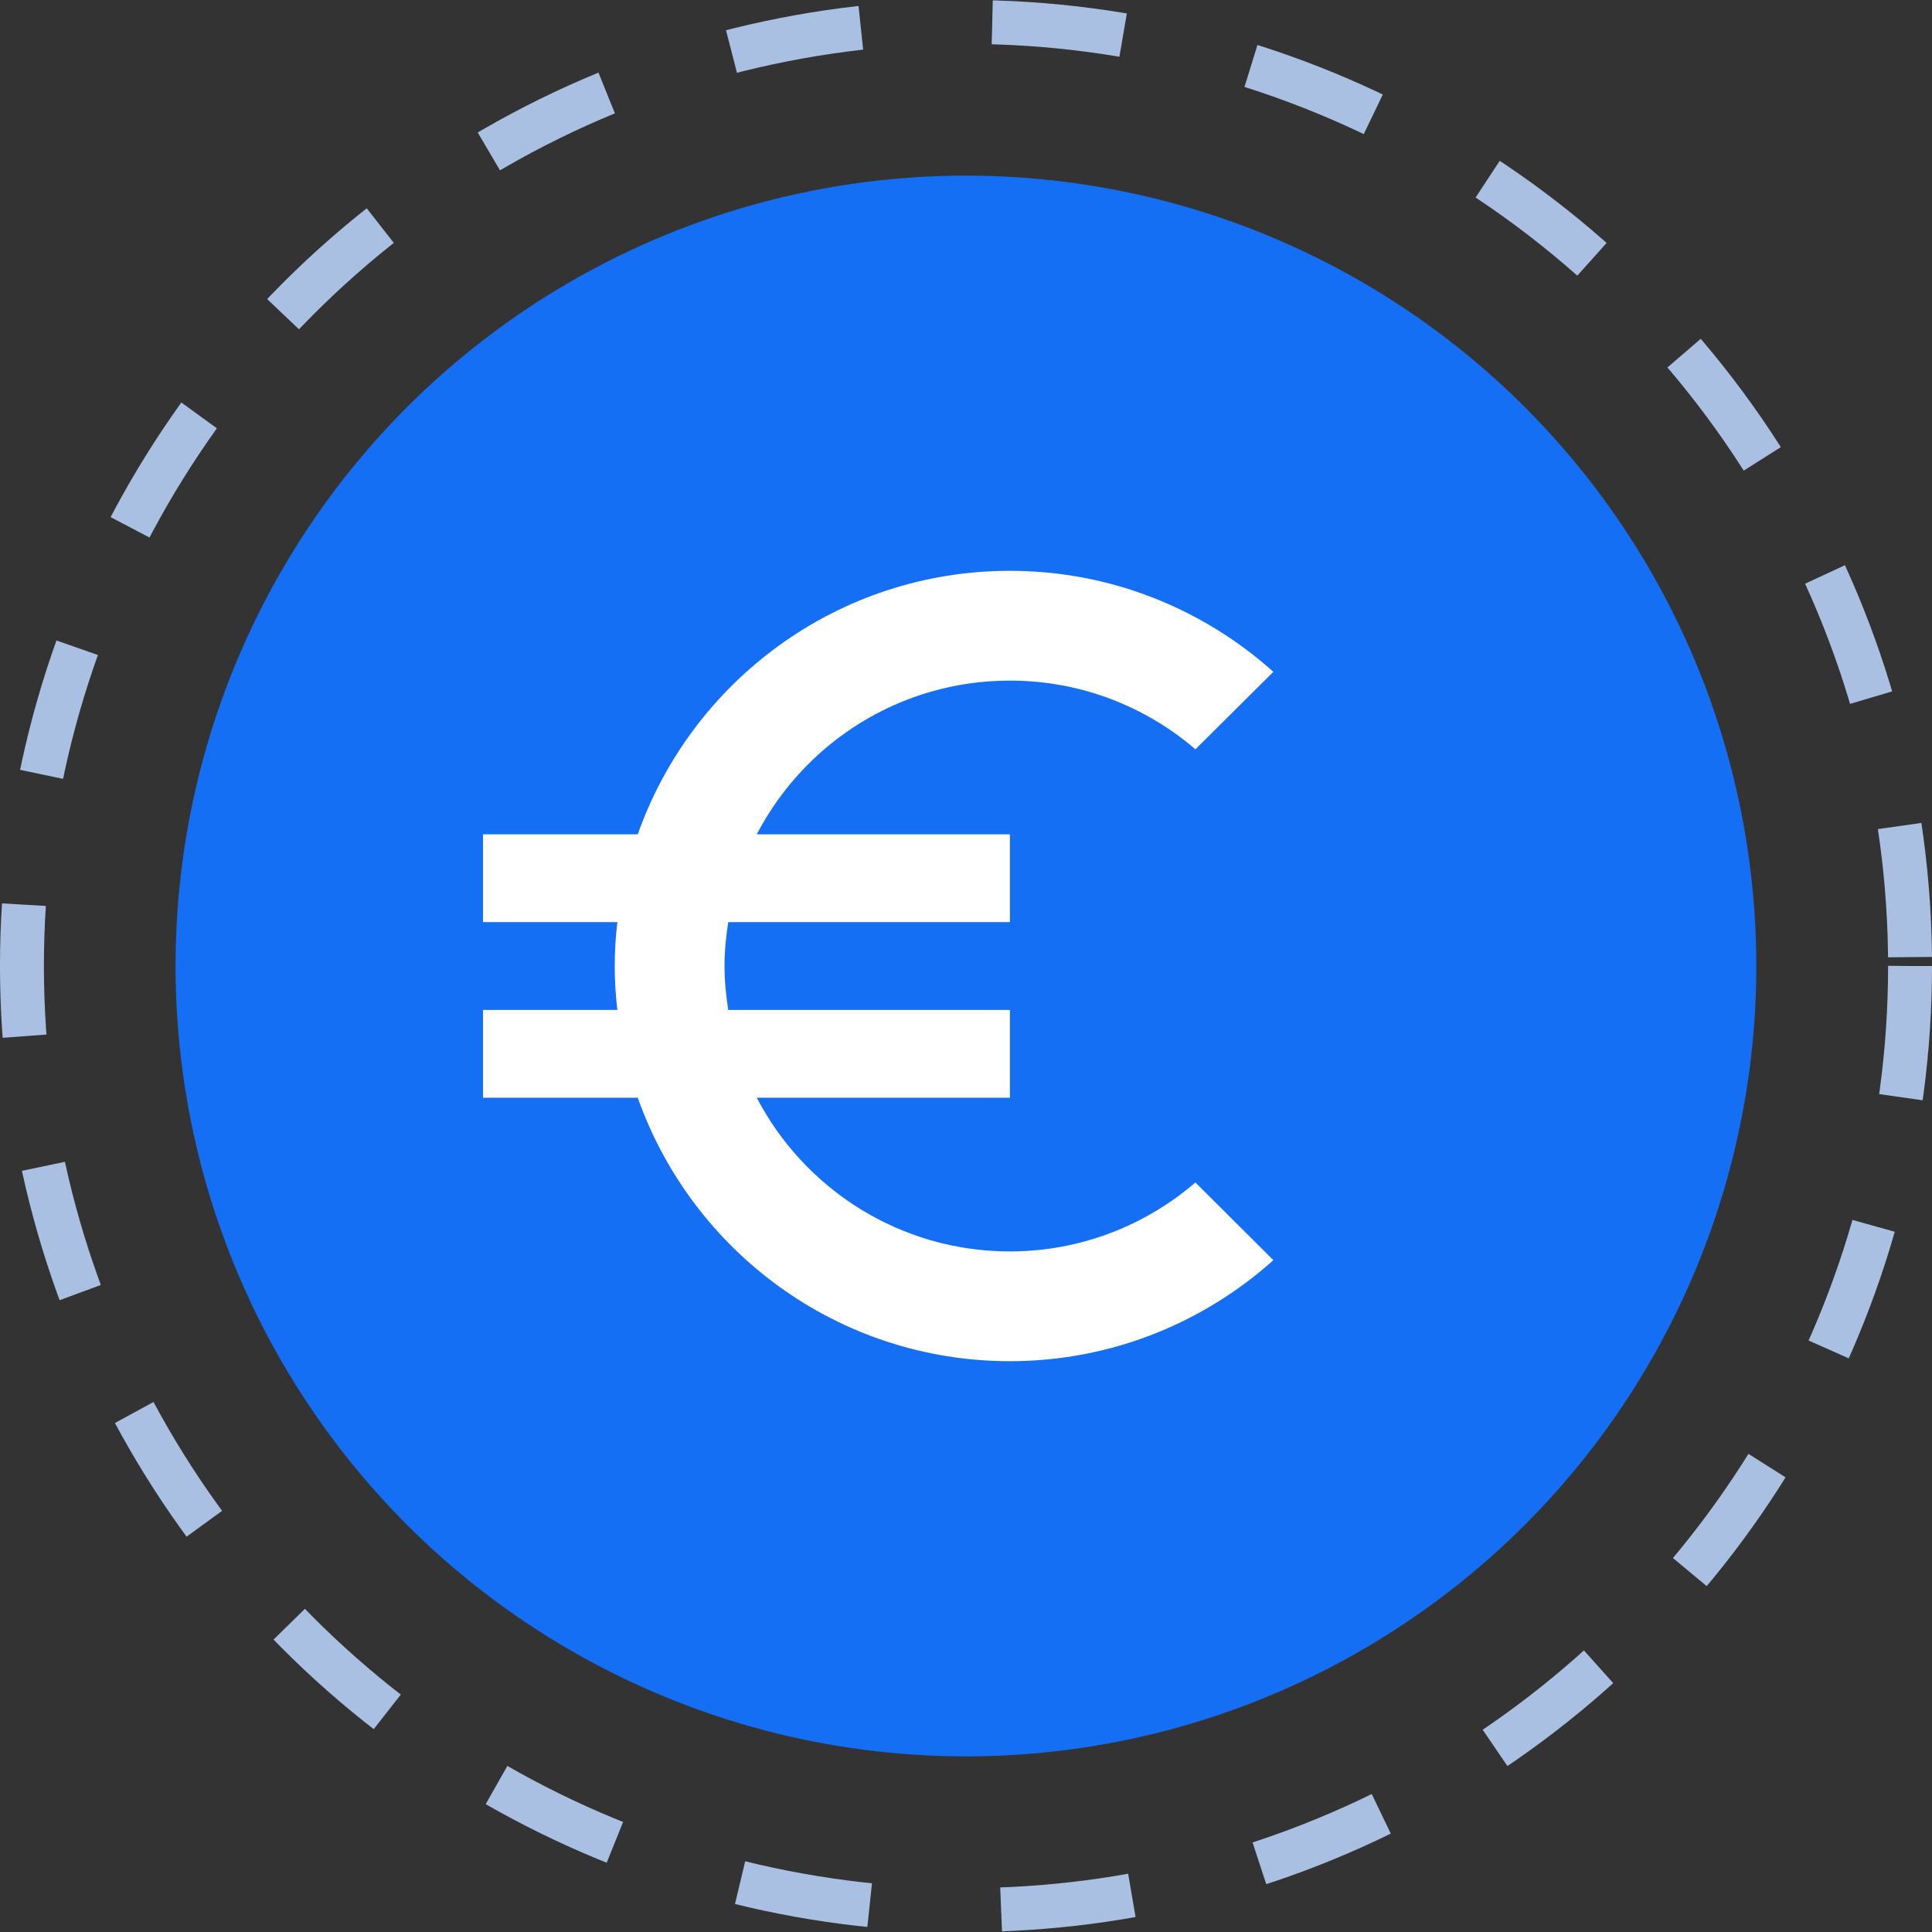 <?xml version="1.0" encoding="UTF-8"?> <svg xmlns="http://www.w3.org/2000/svg" width="64" height="64" viewBox="0 0 64 64" fill="none"><rect x="0" y="0" width="64" height="64" fill="#333333" stroke="none"/><circle cx="32" cy="32" r="31.273" stroke="#A9C0E2" stroke-width="1.455" stroke-dasharray="4.36 4.36"></circle><circle cx="31.998" cy="32" r="26.182" fill="#156FF5"></circle><path d="M33.455 41.455C29.811 41.455 26.647 39.389 25.069 36.364H33.455V33.455H24.124C24.051 32.982 24 32.495 24 32C24 31.506 24.051 31.018 24.124 30.546H33.455V27.637H25.069C26.647 24.611 29.804 22.546 33.455 22.546C35.804 22.546 37.949 23.404 39.6 24.822L42.182 22.255C39.869 20.182 36.807 18.909 33.455 18.909C27.76 18.909 22.924 22.553 21.127 27.637H16V30.546H20.451C20.393 31.026 20.364 31.506 20.364 32C20.364 32.495 20.393 32.975 20.451 33.455H16V36.364H21.127C22.924 41.447 27.76 45.091 33.455 45.091C36.807 45.091 39.869 43.818 42.182 41.745L39.6 39.171C37.949 40.589 35.804 41.455 33.455 41.455Z" fill="white"></path></svg> 